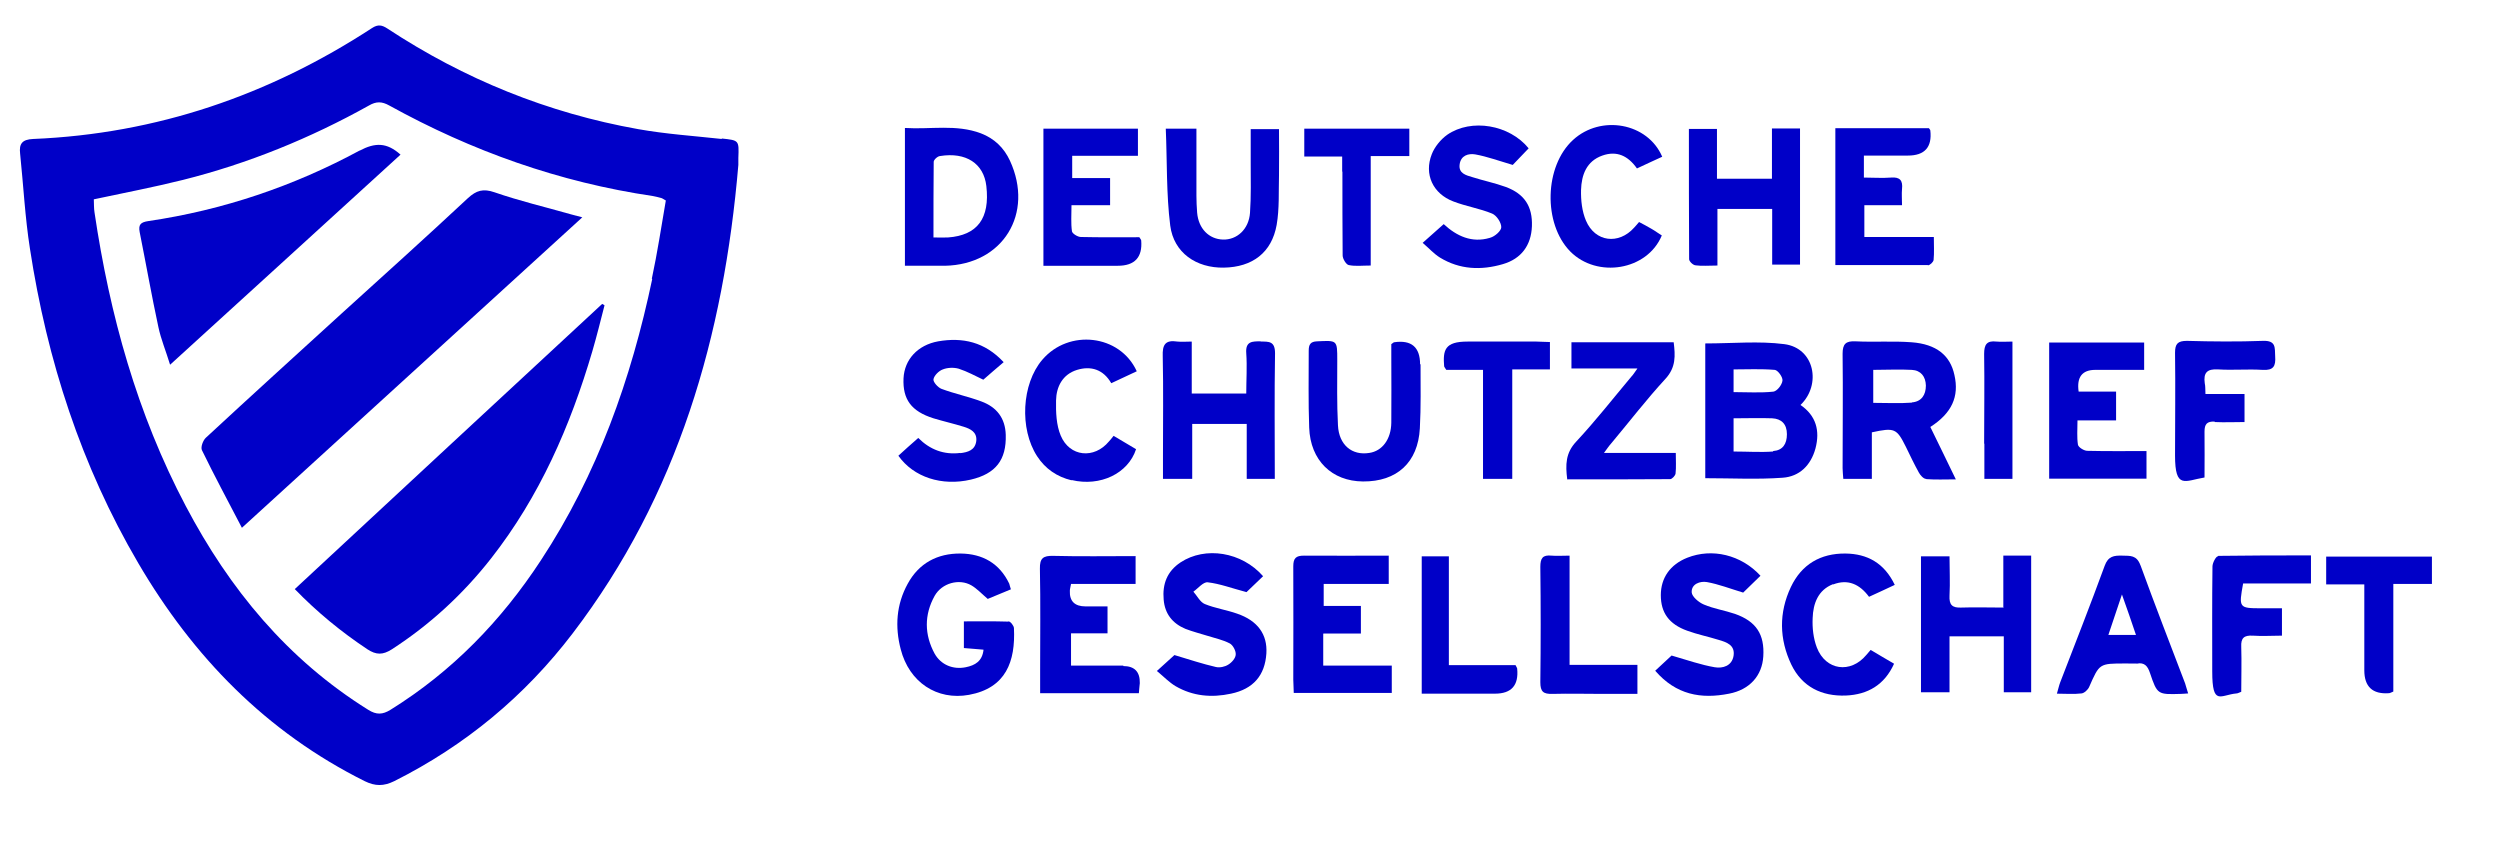 <?xml version="1.0" encoding="UTF-8"?>
<svg xmlns="http://www.w3.org/2000/svg" id="Ebene_1" version="1.1" viewBox="0 0 1068.6 366">
  <defs>
    <style>
      .st0 {
        fill: #0000c8;
      }
    </style>
  </defs>
  <path class="st0" d="M308.5,59.4c-11.9-1.3-23.9-2.1-35.7-4.2-38.7-6.9-74.4-21.4-107.2-43-2.3-1.5-4-1.9-6.6-.2C115,40.7,66.9,57.2,14.2,59.4c-4.8.2-6.1,2.1-5.6,6.3,1.4,13.5,2.1,27.2,4.2,40.6,7.3,47.6,21.9,92.8,46.3,134.4,23.5,40.1,54.7,72.2,96.8,93.2,4.5,2.2,8.1,2.2,12.6,0,30.3-15.2,55.8-36.3,76.3-63.2,45.1-59.1,64.6-127.3,70.8-200.2,0-1,0-2,0-3,.3-7.6.3-7.5-7.1-8.3h0ZM278.8,119.2c-9,42.8-23.4,83.5-47.6,120.3-16.9,25.8-37.9,47.5-64.3,63.9-3.4,2.1-6,2.2-9.5,0-34.5-21.5-59.3-51.6-78-87.1-20.8-39.4-32.5-81.7-39-125.5-.3-1.8-.2-3.6-.3-5.6,13.1-2.8,25.7-5.2,38.1-8.3,27.9-7,54.4-17.8,79.5-31.8,3.1-1.8,5.5-1.8,8.7,0,35.3,19.5,72.7,32.8,112.7,38.7,1.1.2,2.3.5,3.4.8.5.1.9.4,2.1,1.1-1.9,11-3.6,22.3-6,33.5h0Z"></path>
  <path class="st0" d="M728.9,146.8v57.6c11.2,0,22.2.6,33.1-.2,7.1-.5,12-5.2,14-12.5,2-7.6.3-14-6.4-18.6,9-8.6,6.1-24.3-6.9-26-10.9-1.4-22.1-.3-33.7-.3ZM741,157.9c5.8,0,11.7-.3,17.6.2,1.3.1,3.5,3.1,3.3,4.6-.2,1.8-2.3,4.5-3.9,4.7-5.5.6-11.2.2-17,.2v-9.7h0ZM757.9,193c-5.4.4-10.9,0-16.9,0v-14.2c5.7,0,11.1-.2,16.5,0,4,.2,6.3,2.5,6.3,6.8,0,4.2-1.8,6.9-5.9,7.2h0Z"></path>
  <path class="st0" d="M823.5,204.8c3.9.3,7.8.1,12.5.1-3.9-8-7.3-15.1-10.9-22.4,9.2-5.9,12.4-13,10.3-22.2-1.8-8.4-7.7-13.2-18.3-14-8-.6-16,0-24-.4-4.1-.2-5.5,1.1-5.5,5.3.2,16.3,0,32.6,0,48.9,0,1.5.2,2.9.3,4.6h12.2v-19.9c9.7-2.1,10.6-1.7,14.5,6.1,1.8,3.7,3.6,7.5,5.6,11.1.6,1.1,1.9,2.6,3,2.7h0s0,0,0,0ZM817.2,172.1c-5.2.4-10.6.1-16.5.1v-14.1c5.7,0,11.1-.3,16.5,0,3.8.2,5.9,2.8,6,6.7,0,4-1.9,6.9-6,7.2Z"></path>
  <path class="st0" d="M419.3,57c-10.6-4-21.6-1.6-32.5-2.3v58.9c5.9,0,11.5,0,17.1,0,24.8-.5,38.2-22.3,27.8-44.9-2.6-5.6-6.7-9.5-12.4-11.7h0ZM405.2,101.5c-1.8.1-3.6,0-6.2,0,0-11.1,0-21.7.1-32.3,0-.9,1.6-2.4,2.7-2.5,11.1-1.8,18.7,3.2,19.8,12.8,1.6,13.8-3.8,21.1-16.4,22h0Z"></path>
  <path class="st0" d="M856.4,259.7c-6.4,0-12.2-.2-18,0-4,.2-5.3-1.2-5.1-5.1.3-5.6,0-11.2,0-16.8h-12.2v58.1h12.2v-23.9h23.2v23.9h11.7v-58.4h-11.9v21.9h0Z"></path>
  <path class="st0" d="M430.9,265.7c-6.3-.2-12.5-.1-18.9-.1v11.4c3,.2,5.6.5,8.4.7-.5,4.9-3.6,6.7-7.6,7.5-5.4,1.1-10.6-1-13.3-5.8-4.4-8.1-4.5-16.6,0-24.7,3.1-5.5,10.5-7.5,15.7-4.5,2.4,1.4,4.3,3.5,7,5.8,2.6-1.1,6.2-2.6,9.9-4.1-.4-1.1-.5-1.8-.7-2.4-4.2-8.8-11.5-12.8-20.8-12.9-9.9-.1-17.8,4.1-22.6,12.9-4.9,8.9-5.5,18.4-3,28,3.6,14.1,15.5,22,29.2,19.5,15.8-2.9,19.9-14.3,19.2-28.5,0-1-1.5-2.9-2.3-2.9h0Z"></path>
  <path class="st0" d="M724.6,113.4c2.9.4,5.9.1,9.5.1v-24.2h23.4v23.8h11.9v-58.2h-12v21.5h-23.5v-21.3h-12c0,18.8,0,37.2.1,55.7,0,.9,1.6,2.5,2.7,2.6h0Z"></path>
  <path class="st0" d="M538.9,145.9c-3.6,0-6.6-.1-6.2,5.1.4,5.7,0,11.5,0,17.2h-23.3v-22.2c-2.5,0-4.3.2-6.1,0-5.2-.8-6.5,1.3-6.3,6.3.3,14.1.1,28.3.1,42.4v10h12.5v-23.5h23.3v23.5h12c0-18.2-.2-35.9.1-53.7,0-5.2-2.6-5-6.2-5h0Z"></path>
  <path class="st0" d="M480.2,284.5h-22.4v-13.8h15.6v-11.5h-9.4c-4.6,0-6.9-2.2-6.7-6.7,0-.8.3-1.6.5-2.9h27.6v-11.9c-12,0-23.6.2-35.2-.1-4.3-.1-5.8,1-5.7,5.5.3,14.4.1,28.9.1,43.4v9.8h42.2c.1-1.7.3-3,.4-4.3.1-4.9-2.3-7.3-7.1-7.3h0Z"></path>
  <path class="st0" d="M565.7,270.8h16v-11.8h-15.9v-9.4h27.8v-12.1c-12.3,0-24.3.1-36.2,0-3.5,0-4.6,1.1-4.6,4.6.1,16.1,0,32.2,0,48.4,0,1.8.2,3.6.2,5.7h41.9v-11.7h-29.3v-13.6h0Z"></path>
  <path class="st0" d="M487,101.4c-8.1,0-16.6.1-25-.1-1.3,0-3.6-1.4-3.8-2.4-.5-3.5-.2-7.1-.2-11.2h16.5v-11.6h-16.2v-9.5h28.1v-11.6h-40.4v58.6h31.8c7.2,0,10.6-3.6,10-10.8,0-.3-.3-.6-.8-1.4h0Z"></path>
  <path class="st0" d="M917.5,192.8c-8.7,0-17,.1-25.3-.1-1.4,0-3.8-1.5-4-2.6-.5-3.2-.2-6.5-.2-10.4h16.5v-12.3h-16c-.9-6.2,1.5-9.3,7.1-9.3h20.9v-11.7h-40.6v58.2h41.6v-11.7h0Z"></path>
  <path class="st0" d="M636.7,101.7c-7.5,2.2-14-.7-19.6-5.9-2.8,2.5-5.4,4.8-9,8,2.7,2.3,4.8,4.7,7.4,6.3,8.5,5.2,17.7,5.5,26.9,2.8,7.9-2.3,12.1-8.1,12.4-16.2.3-8.4-3.1-13.8-11.2-16.8-4.7-1.7-9.6-2.7-14.3-4.2-2.7-.8-5.9-1.6-5.4-5.4.5-3.9,3.8-4.8,6.7-4.3,5,.9,9.9,2.7,16,4.5,1.6-1.7,4.2-4.4,6.8-7.1-8.2-10.1-24.5-12.9-34.8-5.8-2.8,2-5.4,5.2-6.6,8.3-3.4,8.6.5,16.9,9.2,20.2,5.4,2.1,11.3,3,16.6,5.2,1.9.8,3.9,3.8,3.9,5.8,0,1.6-2.8,4-4.7,4.5h0Z"></path>
  <path class="st0" d="M528.8,262.3c-4.5-1.6-9.4-2.3-13.8-4.1-2-.8-3.3-3.5-4.9-5.3,2-1.4,4.2-4.2,6.1-4,5.2.6,10.2,2.5,16.6,4.2,1.4-1.3,4.1-3.9,7.1-6.8-9.1-10.4-24.7-12.9-35.3-5.9-5.7,3.8-7.8,9.2-7.2,15.9.5,6.1,3.8,10.2,9.3,12.5,3.1,1.2,6.3,2,9.5,3,3.2,1,6.5,1.7,9.4,3.2,1.4.7,2.7,3.2,2.6,4.7,0,1.6-1.7,3.5-3.2,4.4-1.4.9-3.6,1.4-5.3,1-5.6-1.3-11.1-3.1-17.7-5.1-1.5,1.4-4.2,3.8-7.5,6.8,3,2.5,5.3,4.9,8,6.5,7.4,4.3,15.4,5,23.7,3.2,9.5-2,14.5-7.8,15.1-17.2.5-8.1-3.7-14-12.5-17h0s0,0,0,0Z"></path>
  <path class="st0" d="M741.6,262.4c-4.4-1.5-9.1-2.2-13.3-4-2.2-.9-5.1-3.4-5.2-5.2-.2-3.6,3.6-4.9,6.5-4.4,5,.9,9.9,2.8,15.5,4.5,1.8-1.7,4.5-4.4,7.4-7.2-8.3-9-20.7-11.9-31.3-7.7-7.3,2.9-11.3,8.6-11.3,16,0,7.5,3.5,12.4,11.3,15.2,4.4,1.6,8.9,2.5,13.4,3.9,3.4,1,7.1,2.2,6.4,6.8-.7,4.4-4.7,5.5-8.1,4.9-5.8-1-11.5-3-18.4-5-1.4,1.3-4.1,3.8-7,6.5,8.9,10.3,19.6,12.2,31.6,9.8,8.8-1.7,14.1-7.7,14.6-15.9.6-9.4-3-15-12.1-18.2h0,0Z"></path>
  <path class="st0" d="M824.1,113.4c.8,0,2.3-1.4,2.4-2.3.3-3.1.1-6.2.1-9.8h-29.7v-13.6h16.1c0-2.6-.2-4.8,0-6.9.4-3.7-.9-5.2-4.7-4.9-3.8.3-7.5,0-11.6,0v-9.4h18.8c7.2,0,10.4-3.6,9.6-10.7,0-.3-.3-.5-.6-1h-40v58.5c13.3,0,26.4,0,39.5,0h0Z"></path>
  <path class="st0" d="M410.5,193.6c-7,.9-13-1.4-18-6.4-3.2,2.8-5.9,5.2-8.5,7.6,6.5,9.2,18.6,13.1,31,10.2,10.6-2.5,15.2-8.4,14.9-19.1-.2-7.2-3.9-11.9-10.4-14.3-5.6-2.1-11.5-3.3-17.1-5.4-1.5-.6-3.6-2.9-3.4-4.1.3-1.6,2.3-3.6,4-4.2,2-.8,4.7-.9,6.8-.3,3.7,1.2,7.1,3.1,10.5,4.7,2.8-2.4,5.7-5,8.7-7.5-8.1-8.7-17.6-10.7-28-8.9-8.8,1.6-14.4,7.8-14.8,15.8-.4,9,3.3,14.1,12.8,17.1,4.3,1.3,8.7,2.3,12.9,3.6,2.9.9,5.8,2.3,5.4,6.1-.5,3.9-3.5,4.8-6.9,5.2h0Z"></path>
  <path class="st0" d="M671.6,157.5h28.3c-1.3,1.8-1.8,2.7-2.6,3.5-7.8,9.3-15.3,18.9-23.6,27.8-4.5,4.8-4.6,9.8-3.8,16.1,14.8,0,29.4,0,44-.1.8,0,2.2-1.5,2.3-2.4.3-2.7.1-5.5.1-8.8h-30.7c1.4-1.9,2.2-3.1,3.2-4.2,7.7-9.2,15-18.7,23.1-27.5,4.5-4.9,4.2-9.9,3.5-15.6h-43.7v11.2h0Z"></path>
  <path class="st0" d="M534.6,55.2c0,5.1,0,9.7,0,14.4,0,7.1.2,14.3-.3,21.4-.5,7-5.6,11.6-11.6,11.4-5.9-.2-10.4-4.6-11-11.5-.4-4.8-.3-9.6-.3-14.4,0-7.1,0-14.2,0-21.5h-13.1c.6,14,.2,27.9,1.9,41.4,1.5,11.7,11.2,18.2,22.9,18,12.2-.2,20.5-6.4,22.6-18.3,1.2-6.9.8-14.2,1-21.3.1-6.6,0-13.2,0-19.6h-12.2,0Z"></path>
  <path class="st0" d="M914.9,241.6c-1.6-4.4-4.4-4-7.7-4.1-3.6-.1-6.1.2-7.6,4.4-6.1,16.7-12.6,33.2-19,49.8-.5,1.3-.8,2.8-1.4,4.8,3.9,0,7.2.3,10.5-.1,1.2-.1,2.8-1.6,3.3-2.8,4.4-10,4.3-10,15.4-10s3.4.2,5,0c3.3-.5,4.6,1.1,5.6,4.1,3.1,9.2,3.3,9.2,13.1,8.9.8,0,1.6-.1,3.2-.2-.6-1.8-.9-3.1-1.3-4.3-6.4-16.8-12.9-33.5-19-50.3h0ZM901.2,271.4c1.9-5.7,3.7-11,5.8-17.3,2.2,6.2,4,11.3,6,17.3h-11.8Z"></path>
  <path class="st0" d="M607,155.7c0-7.3-3.7-10.5-11.1-9.4-.2,0-.3.2-1.2.8v5.2c0,9.5.1,18.9,0,28.4-.1,7.1-3.9,12.1-9.4,12.9-7.4,1.2-13-3.4-13.4-11.8-.5-9.3-.3-18.6-.3-27.9,0-8.6,0-8.4-8.6-8-2.9.1-3.6,1.4-3.6,4,0,11-.2,21.9.2,32.9.5,14,9.7,22.9,23,23,14.5.1,23.5-8.1,24.3-22.7.5-9.1.3-18.3.3-27.4h0Z"></path>
  <path class="st0" d="M710.4,100.7c-1.5-.9-2.9-2-4.5-2.9-1.7-1-3.4-1.9-5.3-2.9-.8.9-1.4,1.7-2.1,2.4-6.6,7.4-16.7,6.2-20.6-3-1.7-4-2.2-8.7-2.1-13.1.2-6.4,2.3-12.3,9.1-14.7,6.2-2.2,11,.1,14.8,5.5,3.7-1.7,7.2-3.4,10.8-5-6.2-14.5-26.2-18.1-38.1-7.2-12.3,11.2-12.9,35.8-1.2,47.7,11.5,11.6,32.9,8.1,39.1-6.8h0Z"></path>
  <path class="st0" d="M458.1,205.2c12.2,2.9,24.1-2.8,27.5-13.2-3.1-1.8-6.2-3.7-9.6-5.7-.9,1.1-1.4,1.8-2,2.4-6.3,7.6-16.8,6.6-20.6-2.5-1.9-4.5-2.1-10-2-15,.1-5.9,2.8-11.2,9-13.1,5.9-1.8,11.2-.2,14.6,5.7,3.9-1.8,7.4-3.5,10.9-5.1-7.2-15.8-29.1-18.2-40.4-4.9-8.8,10.3-9.8,29.5-2.2,41.2,3.5,5.4,8.5,8.8,14.7,10.3h0Z"></path>
  <path class="st0" d="M783.6,249.8c6.3-2.4,11.3-.1,15.3,5.3,3.6-1.7,7.1-3.2,11-5.1-4.5-9.4-11.8-13.3-21.1-13.4-10.6-.1-18.7,4.6-23.3,14.3-5.2,11-5,22.3.2,33.2,4.6,9.5,13,13.6,23.3,13.2,9.3-.4,16.5-4.5,20.6-13.6-3.4-2-6.7-3.9-10-5.9-.9,1-1.4,1.6-1.9,2.2-6.7,8-17.3,6.6-21.1-3.2-1.5-3.9-2-8.4-1.8-12.6.2-6.2,2.3-12,8.7-14.5h0,0Z"></path>
  <path class="st0" d="M946.7,180.4c4.2.2,8.5,0,12.7,0v-12h-16.7c-.1-2,0-3.3-.3-4.6-.6-4.4.9-6.2,5.7-5.9,6.3.4,12.7-.2,19,.2,4.7.3,5.7-1.6,5.4-5.8-.2-3.6.5-6.8-5.2-6.6-10.8.4-21.7.3-32.5,0-4,0-5.1,1.3-5.1,5.1.2,14.6,0,29.3,0,43.9s4.2,10.8,12.6,9.4c0-6.4.1-13.1,0-19.6,0-3.3,1.1-4.4,4.3-4.3h0,0Z"></path>
  <path class="st0" d="M948,237.8c-.8,0-2.3,2.8-2.3,4.3-.2,15-.1,29.9-.1,44.9s3.5,10,10.4,9.4c.5,0,.9-.3,2-.7,0-6.3.2-12.7,0-19.2-.2-3.8,1.2-5,4.9-4.8,4.1.3,8.2,0,12.5,0v-11.7h-8.9c-9.5,0-9.6-.2-7.7-10.6h29v-12c-13.4,0-26.5,0-39.6.2Z"></path>
  <path class="st0" d="M617.4,156.7c0,.3.3.6.8,1.4h15.7v46.6h12.5v-46.8h16.1v-11.7c-2.1,0-3.9-.2-5.7-.2-9.8,0-19.7,0-29.5,0s-10.6,3.6-10,10.8h0Z"></path>
  <path class="st0" d="M994.3,237.9v11.9h16.3v36.7c0,7,3.5,10.3,10.5,9.8.5,0,.9-.3,1.9-.7v-46h16.5v-11.7h-45.2Z"></path>
  <path class="st0" d="M573.8,73.4c0,11.9,0,23.9.1,35.8,0,1.4,1.5,3.9,2.6,4.1,2.8.6,5.8.2,9.4.2v-46.8h16.5v-11.7h-44.9v11.9h16.2v6.4Z"></path>
  <path class="st0" d="M670.9,237.5c-3.1,0-5.4.2-7.7,0-3.8-.4-4.8,1.1-4.8,4.8.2,16.4.2,32.9,0,49.3,0,4.1,1.3,5.1,5.2,5,7.1-.2,14.3,0,21.5,0h14.8v-12.4h-29v-46.6h0Z"></path>
  <path class="st0" d="M647.8,284.3h-28.5v-46.5h-11.6v58.7h31.3c7.1,0,10.2-3.6,9.5-10.7,0-.3-.3-.6-.7-1.5h0Z"></path>
  <path class="st0" d="M848.2,189.6v15.1h12v-58.7c-2.5,0-4.7.2-6.8,0-4.2-.5-5.3,1.3-5.3,5.3.2,12.8,0,25.6,0,38.4h0Z"></path>
  <path class="st0" d="M244,91.6c-10.9-3.1-21.9-5.7-32.6-9.4-4.9-1.7-7.8-.8-11.4,2.5-17.9,16.7-36.1,33.1-54.2,49.5-19.3,17.6-38.7,35.2-57.8,52.9-1.2,1.1-2.3,4-1.7,5.3,5.3,10.9,11,21.5,17.1,33.2,49-44.7,96.9-88.4,145.5-132.7-2.1-.6-3.5-.9-4.9-1.3Z"></path>
  <path class="st0" d="M125.9,251.7c9.8,10.1,20,18.4,31.1,25.8,3.8,2.5,6.6,2.5,10.4.1,16.4-10.6,30.5-23.6,42.5-38.9,20.7-26.4,33.9-56.6,43.3-88.6,1.9-6.5,3.5-13,5.2-19.6-.3-.2-.7-.4-1-.6-43.7,40.5-87.4,81-131.4,121.9h0Z"></path>
  <path class="st0" d="M153.8,64.3c-28.3,15.3-58.5,25.5-90.4,30.2-3.3.5-4.3,1.5-3.7,4.7,2.7,13.5,5.1,27.1,8,40.6,1.1,5.2,3.2,10.2,5,16.1,33.3-30.3,65.8-60,98.5-89.8-5.9-5.3-10.9-5.2-17.5-1.7h0Z"></path>
</svg>
